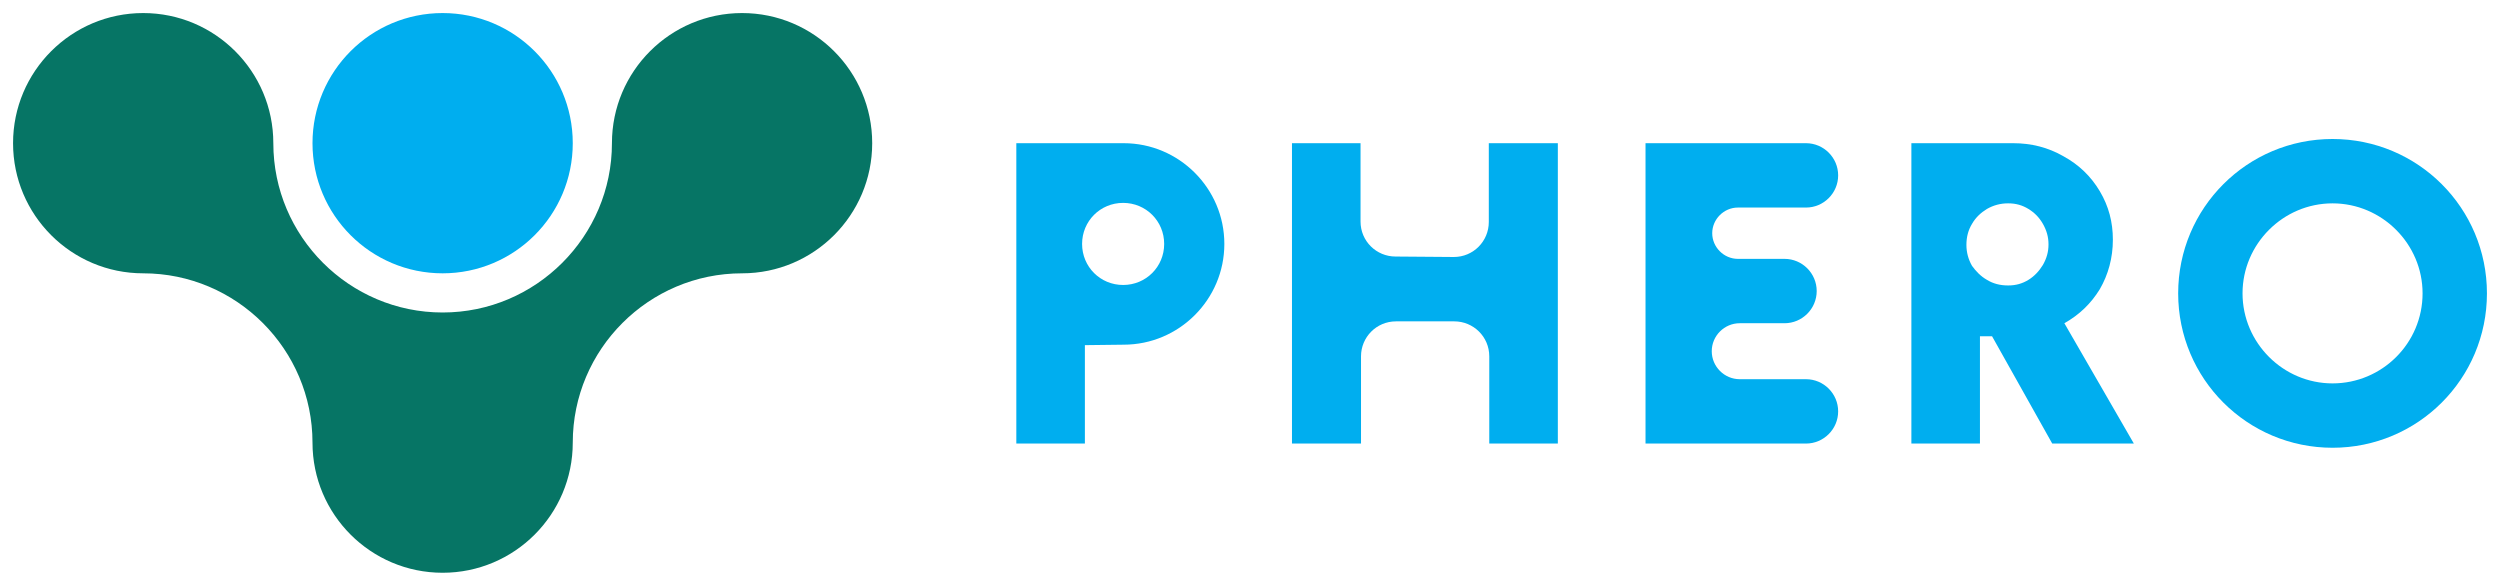 <?xml version="1.0" encoding="UTF-8"?>
<!-- Generator: Adobe Illustrator 27.8.0, SVG Export Plug-In . SVG Version: 6.00 Build 0)  -->
<svg xmlns="http://www.w3.org/2000/svg" xmlns:xlink="http://www.w3.org/1999/xlink" version="1.1" id="Layer_1" x="0px" y="0px" viewBox="0 0 536 125.7" style="enable-background:new 0 0 536 125.7;" xml:space="preserve">
<style type="text/css">
	.st0{fill:#00AEEF;}
	.st1{fill:#067565;}
</style>
<circle class="st0" cx="94.9" cy="30.7" r="27.9"></circle>
<path class="st1" d="M122.8,94.9c0-20,16.3-36.3,36.3-36.3c15.4,0,27.9-12.5,27.9-27.9S174.5,2.8,159.1,2.8s-27.9,12.5-27.9,27.9  c0,20-16.3,36.3-36.3,36.3c-20,0-36.3-16.3-36.3-36.3c0-15.4-12.5-27.9-27.9-27.9S2.8,15.3,2.8,30.7s12.5,27.9,27.9,27.9  c20,0,36.3,16.3,36.3,36.3c0,15.4,12.5,27.9,27.9,27.9S122.8,110.3,122.8,94.9"></path>
<path class="st0" d="M533.2,62.9c0,18.3-14.8,33.1-33.1,33.1C481.8,96,467,81.2,467,62.9s14.8-33.1,33.1-33.1  C518.4,29.8,533.2,44.6,533.2,62.9z M519.4,62.9c0-10.6-8.7-19.3-19.3-19.3s-19.3,8.7-19.3,19.3s8.7,19.3,19.3,19.3  S519.4,73.6,519.4,62.9z"></path>
<path class="st0" d="M387.2,95.1c3.8,0,6.9-3.1,6.9-6.9s-3.1-6.9-6.9-6.9H373c-3.3,0-6-2.7-6-6c0-3.3,2.7-6,6-6h9.6  c3.8,0,6.9-3.1,6.9-6.9s-3.1-6.9-6.9-6.9h-10c-3,0-5.5-2.5-5.5-5.5c0-3,2.5-5.5,5.5-5.5l14.6,0c3.8,0,6.9-3.1,6.9-6.9  c0-3.8-3.1-6.9-6.9-6.9h-34.4v64.4H387.2z"></path>
<path class="st0" d="M311.7,55.1c4.2,0,7.5-3.4,7.5-7.5V30.7H334v64.4h-14.7V76.4c0-4.2-3.4-7.5-7.5-7.5h-12.5  c-4.2,0-7.5,3.4-7.5,7.5v18.7H277V30.7h14.7v16.8c0,4.2,3.4,7.5,7.5,7.5"></path>
<path class="st0" d="M232.6,74v21.1h-14.7V30.7l23,0c11.9,0,21.6,9.7,21.6,21.6s-9.7,21.6-21.6,21.6L232.6,74z M240.8,43.5  c-4.9,0-8.8,3.9-8.8,8.8s3.9,8.8,8.8,8.8s8.8-3.9,8.8-8.8S245.7,43.5,240.8,43.5z"></path>
<path class="st0" d="M440,95.1l-12.9-23h-2.6v23h-14.7V30.7h21.8c3.9,0,7.5,0.9,10.8,2.8c3.3,1.8,5.9,4.3,7.8,7.5  c1.9,3.2,2.8,6.6,2.8,10.4c0,3.9-1,7.5-2.8,10.6c-1.9,3.1-4.4,5.5-7.6,7.3l14.9,25.8H440z M426,60c1.3,0.8,2.8,1.2,4.5,1.2h0.1  c1.6,0,3-0.4,4.3-1.2c1.3-0.8,2.3-1.9,3.1-3.2c0.8-1.4,1.2-2.8,1.2-4.4c0-1.6-0.4-3-1.2-4.4c-0.8-1.4-1.8-2.4-3.1-3.2  c-1.3-0.8-2.7-1.2-4.3-1.2h-0.1c-1.6,0-3.1,0.4-4.5,1.2c-1.3,0.8-2.4,1.8-3.2,3.2c-0.8,1.3-1.2,2.8-1.2,4.5c0,1.6,0.4,3.1,1.2,4.5  C423.6,58.1,424.6,59.2,426,60z"></path>
</svg>
